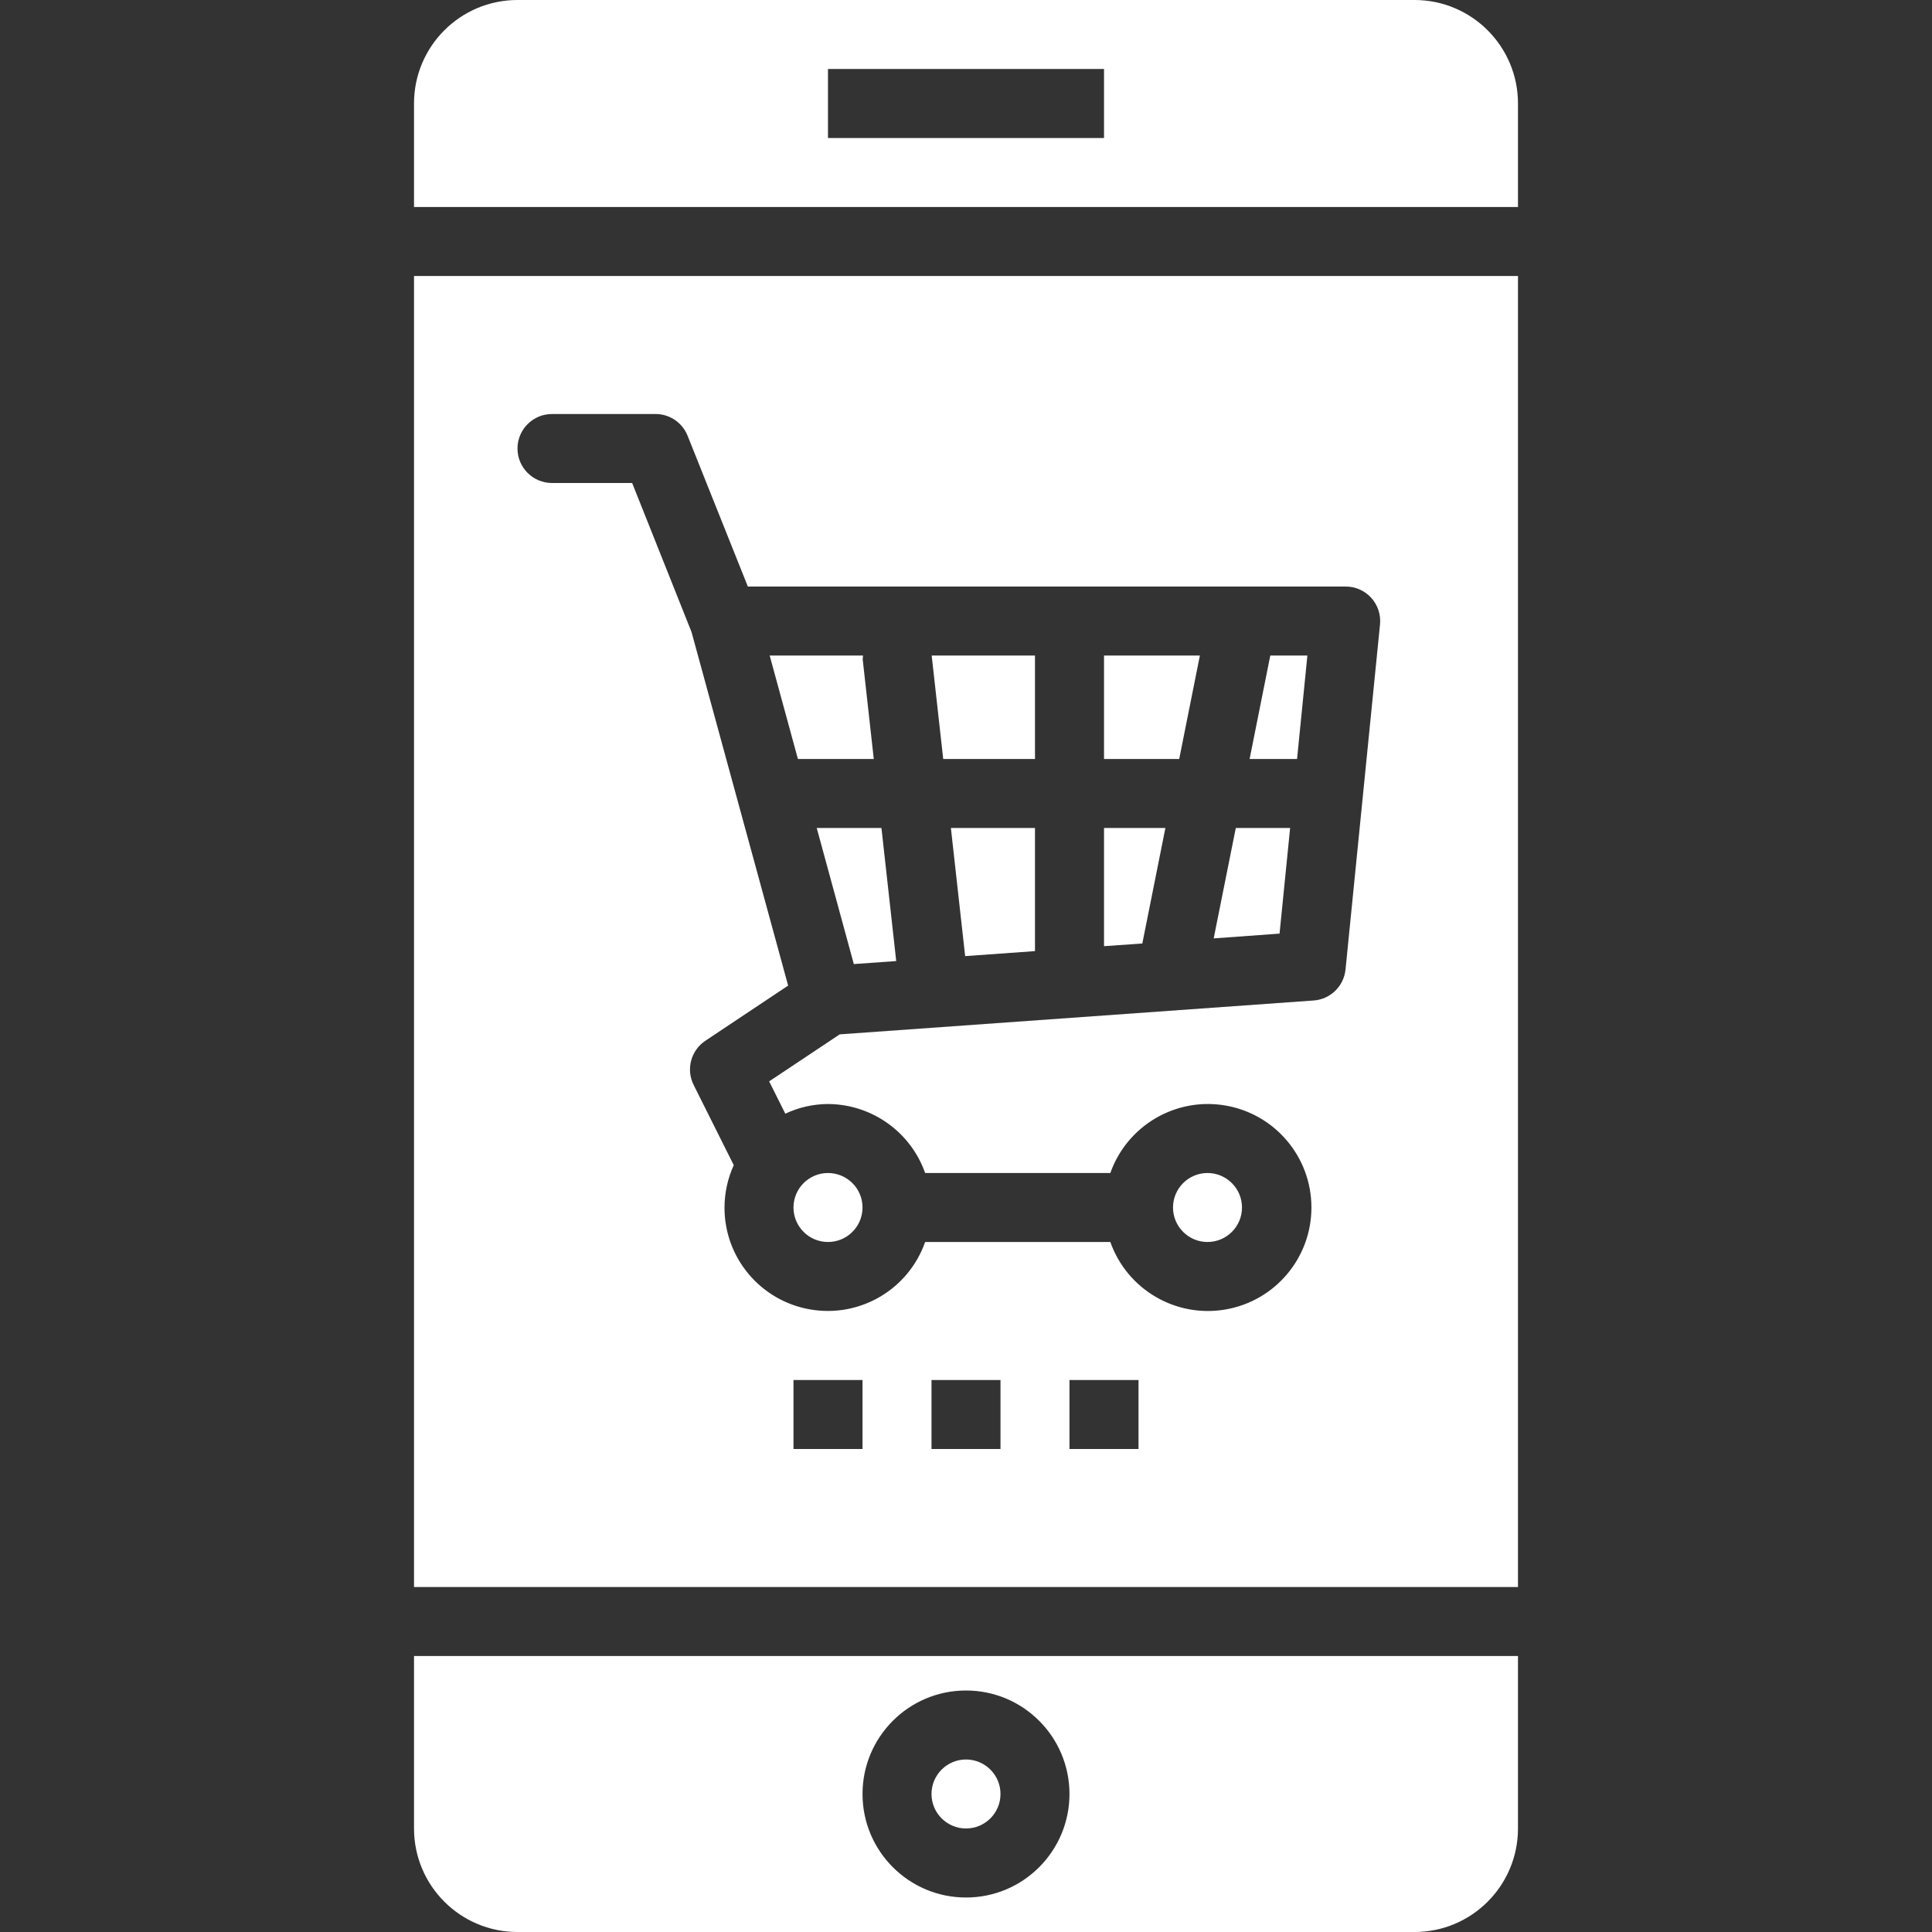 <svg width="34" height="34" viewBox="0 0 34 34" fill="none" xmlns="http://www.w3.org/2000/svg">
<rect x="0" y="0" width="34" height="34" fill="#333333" stroke="none"/>
<path d="M23.008 11.536H22.355L21.991 13.357H22.826L23.008 11.536Z" fill="white"/>
<path d="M22.704 14.571H21.748L21.359 16.514L22.518 16.43L22.704 14.571Z" fill="white"/>
<path d="M15.179 21.25C15.179 21.585 14.907 21.857 14.571 21.857C14.236 21.857 13.964 21.585 13.964 21.25C13.964 20.915 14.236 20.643 14.571 20.643C14.907 20.643 15.179 20.915 15.179 21.25Z" fill="white"/>
<path d="M21.857 21.25C21.857 21.585 21.585 21.857 21.25 21.857C20.915 21.857 20.643 21.585 20.643 21.25C20.643 20.915 20.915 20.643 21.25 20.643C21.585 20.643 21.857 20.915 21.857 21.25Z" fill="white"/>
<path d="M21.116 11.536H19.429V13.357H20.752L21.116 11.536Z" fill="white"/>
<path d="M17.607 31.571C17.607 31.907 17.335 32.178 17 32.178C16.665 32.178 16.393 31.907 16.393 31.571C16.393 31.236 16.665 30.964 17 30.964C17.335 30.964 17.607 31.236 17.607 31.571Z" fill="white"/>
<path d="M7.286 32.178C7.286 33.184 8.101 34 9.107 34H24.893C25.899 34 26.714 33.184 26.714 32.178V29.143H7.286V32.178ZM17 29.75C18.006 29.75 18.821 30.566 18.821 31.571C18.821 32.577 18.006 33.393 17 33.393C15.994 33.393 15.179 32.577 15.179 31.571C15.179 30.566 15.994 29.75 17 29.75Z" fill="white"/>
<path d="M16.985 16.826L18.214 16.738V14.571H16.734L16.985 16.826Z" fill="white"/>
<path d="M7.286 27.929H26.714V4.857H7.286V27.929ZM15.179 25.5H13.964V24.286H15.179V25.5ZM17.607 25.5H16.393V24.286H17.607V25.5ZM20.036 25.5H18.821V24.286H20.036V25.5ZM9.714 7.286H11.536C11.784 7.285 12.007 7.437 12.1 7.667L13.161 10.322H23.679C23.851 10.321 24.015 10.393 24.131 10.52C24.247 10.648 24.303 10.818 24.286 10.989L23.679 17.061C23.65 17.355 23.413 17.586 23.118 17.607L14.778 18.203L13.536 19.03L13.82 19.599C14.055 19.488 14.311 19.43 14.571 19.429C15.34 19.432 16.025 19.918 16.281 20.643H19.54C19.836 19.807 20.691 19.305 21.565 19.455C22.44 19.605 23.079 20.363 23.079 21.25C23.079 22.137 22.44 22.895 21.565 23.045C20.691 23.195 19.836 22.694 19.54 21.857H16.281C15.987 22.693 15.133 23.195 14.259 23.044C13.386 22.894 12.748 22.136 12.75 21.25C12.751 20.993 12.806 20.739 12.913 20.505L12.207 19.093C12.07 18.819 12.158 18.486 12.413 18.316L13.87 17.345L12.17 11.123L11.125 8.5H9.714C9.379 8.5 9.107 8.228 9.107 7.893C9.107 7.558 9.379 7.286 9.714 7.286Z" fill="white"/>
<path d="M20.509 14.571H19.429V16.651L20.103 16.604L20.509 14.571Z" fill="white"/>
<path d="M15.377 13.357L15.182 11.602C15.183 11.58 15.185 11.558 15.188 11.536H13.545L14.042 13.357H15.377Z" fill="white"/>
<path d="M24.893 0H9.107C8.101 0 7.286 0.816 7.286 1.821V3.643H26.714V1.821C26.714 0.816 25.899 0 24.893 0ZM19.429 2.429H14.571V1.214H19.429V2.429Z" fill="white"/>
<path d="M18.214 13.357V11.536H16.396L16.599 13.357H18.214Z" fill="white"/>
<path d="M15.026 16.966L15.772 16.913L15.512 14.571H14.373L15.026 16.966Z" fill="white"/>
</svg>
